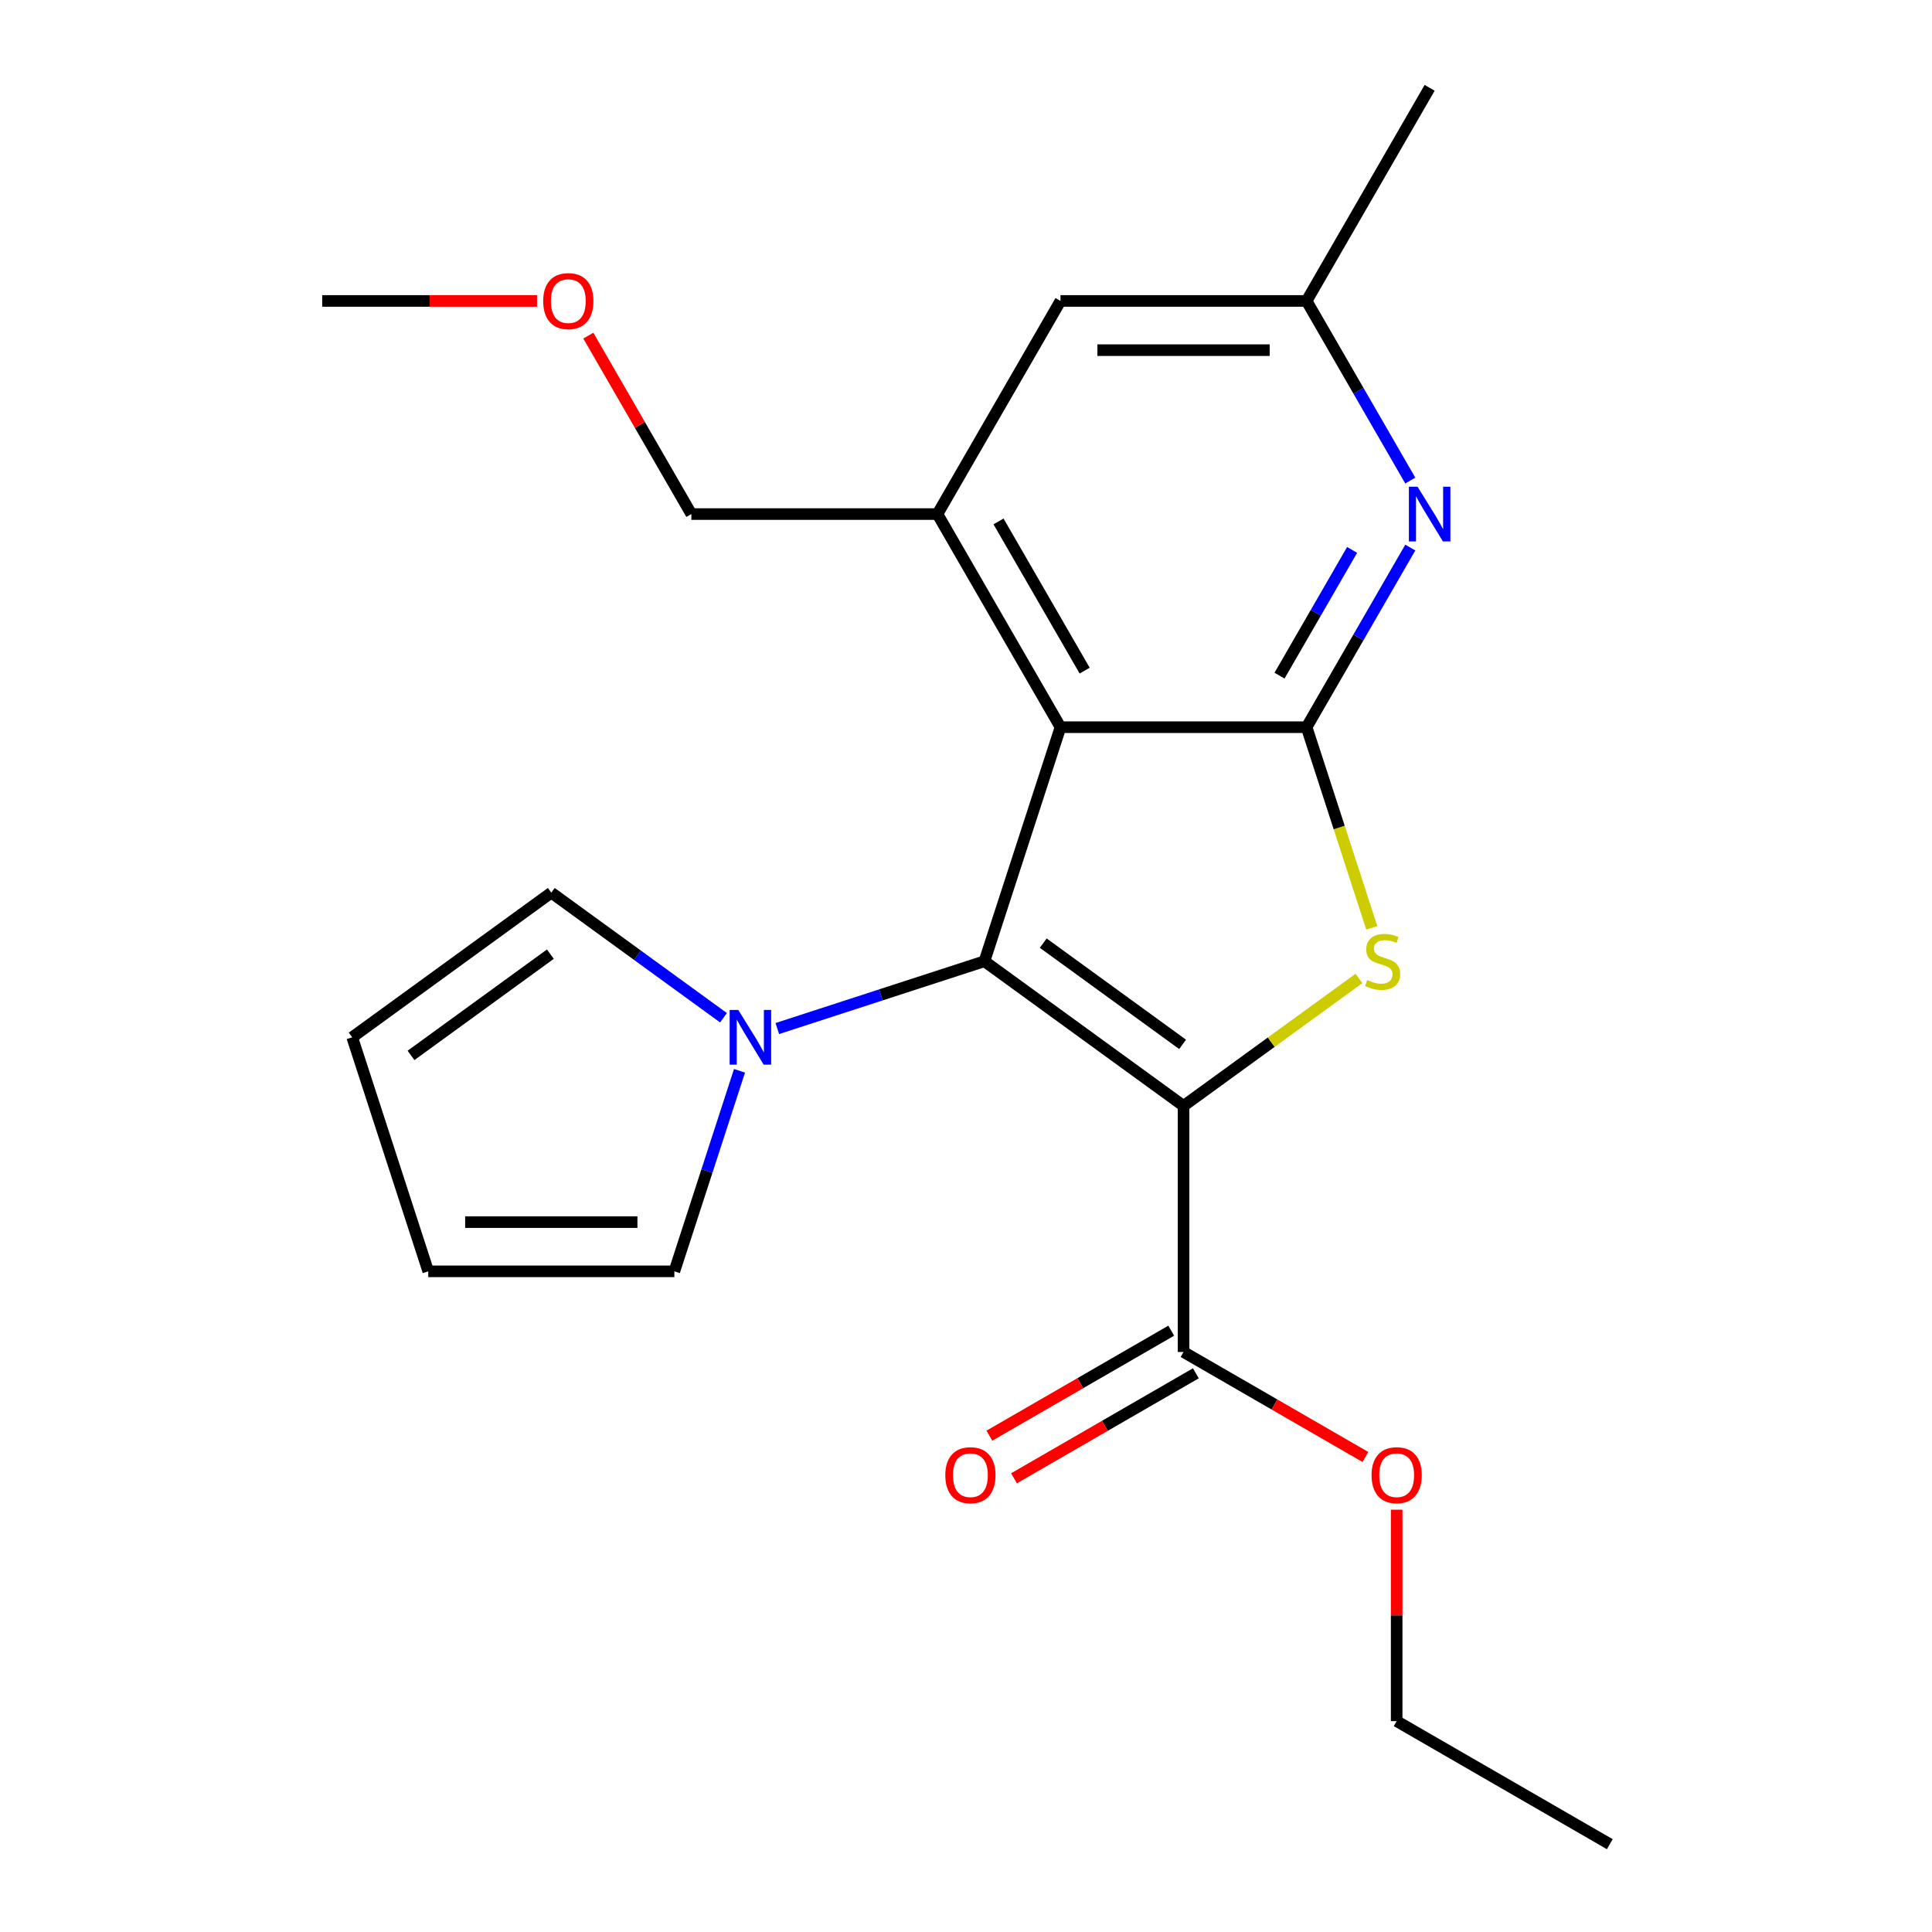 <?xml version='1.0' encoding='iso-8859-1'?>
<svg version='1.1' baseProfile='full'
              xmlns='http://www.w3.org/2000/svg'
                      xmlns:rdkit='http://www.rdkit.org/xml'
                      xmlns:xlink='http://www.w3.org/1999/xlink'
                  xml:space='preserve'
width='1000px' height='1000px' viewBox='0 0 1000 1000'>
<!-- END OF HEADER -->
<rect style='opacity:1.0;fill:#FFFFFF;stroke:none' width='1000' height='1000' x='0' y='0'> </rect>
<path class='bond-0' d='M 612.599,572.41 L 509.548,497.538' style='fill:none;fill-rule:evenodd;stroke:#000000;stroke-width:6px;stroke-linecap:butt;stroke-linejoin:miter;stroke-opacity:1' />
<path class='bond-0' d='M 612.116,540.569 L 539.98,488.159' style='fill:none;fill-rule:evenodd;stroke:#000000;stroke-width:6px;stroke-linecap:butt;stroke-linejoin:miter;stroke-opacity:1' />
<path class='bond-1' d='M 612.599,572.41 L 657.993,539.429' style='fill:none;fill-rule:evenodd;stroke:#000000;stroke-width:6px;stroke-linecap:butt;stroke-linejoin:miter;stroke-opacity:1' />
<path class='bond-1' d='M 657.993,539.429 L 703.387,506.449' style='fill:none;fill-rule:evenodd;stroke:#CCCC00;stroke-width:6px;stroke-linecap:butt;stroke-linejoin:miter;stroke-opacity:1' />
<path class='bond-7' d='M 612.599,572.41 L 612.599,699.788' style='fill:none;fill-rule:evenodd;stroke:#000000;stroke-width:6px;stroke-linecap:butt;stroke-linejoin:miter;stroke-opacity:1' />
<path class='bond-2' d='M 509.548,497.538 L 548.91,376.394' style='fill:none;fill-rule:evenodd;stroke:#000000;stroke-width:6px;stroke-linecap:butt;stroke-linejoin:miter;stroke-opacity:1' />
<path class='bond-4' d='M 509.548,497.538 L 455.938,514.957' style='fill:none;fill-rule:evenodd;stroke:#000000;stroke-width:6px;stroke-linecap:butt;stroke-linejoin:miter;stroke-opacity:1' />
<path class='bond-4' d='M 455.938,514.957 L 402.328,532.376' style='fill:none;fill-rule:evenodd;stroke:#0000FF;stroke-width:6px;stroke-linecap:butt;stroke-linejoin:miter;stroke-opacity:1' />
<path class='bond-3' d='M 710.028,480.234 L 693.159,428.314' style='fill:none;fill-rule:evenodd;stroke:#CCCC00;stroke-width:6px;stroke-linecap:butt;stroke-linejoin:miter;stroke-opacity:1' />
<path class='bond-3' d='M 693.159,428.314 L 676.289,376.394' style='fill:none;fill-rule:evenodd;stroke:#000000;stroke-width:6px;stroke-linecap:butt;stroke-linejoin:miter;stroke-opacity:1' />
<path class='bond-6' d='M 548.91,376.394 L 485.221,266.081' style='fill:none;fill-rule:evenodd;stroke:#000000;stroke-width:6px;stroke-linecap:butt;stroke-linejoin:miter;stroke-opacity:1' />
<path class='bond-6' d='M 561.419,347.109 L 516.837,269.89' style='fill:none;fill-rule:evenodd;stroke:#000000;stroke-width:6px;stroke-linecap:butt;stroke-linejoin:miter;stroke-opacity:1' />
<path class='bond-22' d='M 548.91,376.394 L 676.289,376.394' style='fill:none;fill-rule:evenodd;stroke:#000000;stroke-width:6px;stroke-linecap:butt;stroke-linejoin:miter;stroke-opacity:1' />
<path class='bond-5' d='M 676.289,376.394 L 703.127,329.91' style='fill:none;fill-rule:evenodd;stroke:#000000;stroke-width:6px;stroke-linecap:butt;stroke-linejoin:miter;stroke-opacity:1' />
<path class='bond-5' d='M 703.127,329.91 L 729.964,283.425' style='fill:none;fill-rule:evenodd;stroke:#0000FF;stroke-width:6px;stroke-linecap:butt;stroke-linejoin:miter;stroke-opacity:1' />
<path class='bond-5' d='M 662.277,349.711 L 681.064,317.172' style='fill:none;fill-rule:evenodd;stroke:#000000;stroke-width:6px;stroke-linecap:butt;stroke-linejoin:miter;stroke-opacity:1' />
<path class='bond-5' d='M 681.064,317.172 L 699.85,284.633' style='fill:none;fill-rule:evenodd;stroke:#0000FF;stroke-width:6px;stroke-linecap:butt;stroke-linejoin:miter;stroke-opacity:1' />
<path class='bond-10' d='M 382.768,554.245 L 365.905,606.145' style='fill:none;fill-rule:evenodd;stroke:#0000FF;stroke-width:6px;stroke-linecap:butt;stroke-linejoin:miter;stroke-opacity:1' />
<path class='bond-10' d='M 365.905,606.145 L 349.042,658.045' style='fill:none;fill-rule:evenodd;stroke:#000000;stroke-width:6px;stroke-linecap:butt;stroke-linejoin:miter;stroke-opacity:1' />
<path class='bond-11' d='M 374.479,526.784 L 329.916,494.406' style='fill:none;fill-rule:evenodd;stroke:#0000FF;stroke-width:6px;stroke-linecap:butt;stroke-linejoin:miter;stroke-opacity:1' />
<path class='bond-11' d='M 329.916,494.406 L 285.352,462.029' style='fill:none;fill-rule:evenodd;stroke:#000000;stroke-width:6px;stroke-linecap:butt;stroke-linejoin:miter;stroke-opacity:1' />
<path class='bond-9' d='M 729.964,248.736 L 703.127,202.252' style='fill:none;fill-rule:evenodd;stroke:#0000FF;stroke-width:6px;stroke-linecap:butt;stroke-linejoin:miter;stroke-opacity:1' />
<path class='bond-9' d='M 703.127,202.252 L 676.289,155.768' style='fill:none;fill-rule:evenodd;stroke:#000000;stroke-width:6px;stroke-linecap:butt;stroke-linejoin:miter;stroke-opacity:1' />
<path class='bond-8' d='M 485.221,266.081 L 548.91,155.768' style='fill:none;fill-rule:evenodd;stroke:#000000;stroke-width:6px;stroke-linecap:butt;stroke-linejoin:miter;stroke-opacity:1' />
<path class='bond-16' d='M 485.221,266.081 L 357.842,266.081' style='fill:none;fill-rule:evenodd;stroke:#000000;stroke-width:6px;stroke-linecap:butt;stroke-linejoin:miter;stroke-opacity:1' />
<path class='bond-12' d='M 606.231,688.757 L 559.166,715.929' style='fill:none;fill-rule:evenodd;stroke:#000000;stroke-width:6px;stroke-linecap:butt;stroke-linejoin:miter;stroke-opacity:1' />
<path class='bond-12' d='M 559.166,715.929 L 512.102,743.102' style='fill:none;fill-rule:evenodd;stroke:#FF0000;stroke-width:6px;stroke-linecap:butt;stroke-linejoin:miter;stroke-opacity:1' />
<path class='bond-12' d='M 618.968,710.819 L 571.904,737.992' style='fill:none;fill-rule:evenodd;stroke:#000000;stroke-width:6px;stroke-linecap:butt;stroke-linejoin:miter;stroke-opacity:1' />
<path class='bond-12' d='M 571.904,737.992 L 524.84,765.165' style='fill:none;fill-rule:evenodd;stroke:#FF0000;stroke-width:6px;stroke-linecap:butt;stroke-linejoin:miter;stroke-opacity:1' />
<path class='bond-15' d='M 612.599,699.788 L 659.664,726.961' style='fill:none;fill-rule:evenodd;stroke:#000000;stroke-width:6px;stroke-linecap:butt;stroke-linejoin:miter;stroke-opacity:1' />
<path class='bond-15' d='M 659.664,726.961 L 706.728,754.133' style='fill:none;fill-rule:evenodd;stroke:#FF0000;stroke-width:6px;stroke-linecap:butt;stroke-linejoin:miter;stroke-opacity:1' />
<path class='bond-23' d='M 548.91,155.768 L 676.289,155.768' style='fill:none;fill-rule:evenodd;stroke:#000000;stroke-width:6px;stroke-linecap:butt;stroke-linejoin:miter;stroke-opacity:1' />
<path class='bond-23' d='M 568.017,181.243 L 657.182,181.243' style='fill:none;fill-rule:evenodd;stroke:#000000;stroke-width:6px;stroke-linecap:butt;stroke-linejoin:miter;stroke-opacity:1' />
<path class='bond-18' d='M 676.289,155.768 L 739.978,45.455' style='fill:none;fill-rule:evenodd;stroke:#000000;stroke-width:6px;stroke-linecap:butt;stroke-linejoin:miter;stroke-opacity:1' />
<path class='bond-13' d='M 349.042,658.045 L 221.663,658.045' style='fill:none;fill-rule:evenodd;stroke:#000000;stroke-width:6px;stroke-linecap:butt;stroke-linejoin:miter;stroke-opacity:1' />
<path class='bond-13' d='M 329.935,632.569 L 240.77,632.569' style='fill:none;fill-rule:evenodd;stroke:#000000;stroke-width:6px;stroke-linecap:butt;stroke-linejoin:miter;stroke-opacity:1' />
<path class='bond-14' d='M 285.352,462.029 L 182.301,536.9' style='fill:none;fill-rule:evenodd;stroke:#000000;stroke-width:6px;stroke-linecap:butt;stroke-linejoin:miter;stroke-opacity:1' />
<path class='bond-14' d='M 284.869,493.87 L 212.733,546.28' style='fill:none;fill-rule:evenodd;stroke:#000000;stroke-width:6px;stroke-linecap:butt;stroke-linejoin:miter;stroke-opacity:1' />
<path class='bond-24' d='M 221.663,658.045 L 182.301,536.9' style='fill:none;fill-rule:evenodd;stroke:#000000;stroke-width:6px;stroke-linecap:butt;stroke-linejoin:miter;stroke-opacity:1' />
<path class='bond-19' d='M 722.913,781.422 L 722.913,836.139' style='fill:none;fill-rule:evenodd;stroke:#FF0000;stroke-width:6px;stroke-linecap:butt;stroke-linejoin:miter;stroke-opacity:1' />
<path class='bond-19' d='M 722.913,836.139 L 722.913,890.856' style='fill:none;fill-rule:evenodd;stroke:#000000;stroke-width:6px;stroke-linecap:butt;stroke-linejoin:miter;stroke-opacity:1' />
<path class='bond-17' d='M 357.842,266.081 L 331.178,219.896' style='fill:none;fill-rule:evenodd;stroke:#000000;stroke-width:6px;stroke-linecap:butt;stroke-linejoin:miter;stroke-opacity:1' />
<path class='bond-17' d='M 331.178,219.896 L 304.513,173.712' style='fill:none;fill-rule:evenodd;stroke:#FF0000;stroke-width:6px;stroke-linecap:butt;stroke-linejoin:miter;stroke-opacity:1' />
<path class='bond-20' d='M 277.968,155.768 L 222.371,155.768' style='fill:none;fill-rule:evenodd;stroke:#FF0000;stroke-width:6px;stroke-linecap:butt;stroke-linejoin:miter;stroke-opacity:1' />
<path class='bond-20' d='M 222.371,155.768 L 166.774,155.768' style='fill:none;fill-rule:evenodd;stroke:#000000;stroke-width:6px;stroke-linecap:butt;stroke-linejoin:miter;stroke-opacity:1' />
<path class='bond-21' d='M 722.913,890.856 L 833.226,954.545' style='fill:none;fill-rule:evenodd;stroke:#000000;stroke-width:6px;stroke-linecap:butt;stroke-linejoin:miter;stroke-opacity:1' />
<path  class='atom-2' d='M 707.651 507.258
Q 707.971 507.378, 709.291 507.938
Q 710.611 508.498, 712.051 508.858
Q 713.531 509.178, 714.971 509.178
Q 717.651 509.178, 719.211 507.898
Q 720.771 506.578, 720.771 504.298
Q 720.771 502.738, 719.971 501.778
Q 719.211 500.818, 718.011 500.298
Q 716.811 499.778, 714.811 499.178
Q 712.291 498.418, 710.771 497.698
Q 709.291 496.978, 708.211 495.458
Q 707.171 493.938, 707.171 491.378
Q 707.171 487.818, 709.571 485.618
Q 712.011 483.418, 716.811 483.418
Q 720.091 483.418, 723.811 484.978
L 722.891 488.058
Q 719.491 486.658, 716.931 486.658
Q 714.171 486.658, 712.651 487.818
Q 711.131 488.938, 711.171 490.898
Q 711.171 492.418, 711.931 493.338
Q 712.731 494.258, 713.851 494.778
Q 715.011 495.298, 716.931 495.898
Q 719.491 496.698, 721.011 497.498
Q 722.531 498.298, 723.611 499.938
Q 724.731 501.538, 724.731 504.298
Q 724.731 508.218, 722.091 510.338
Q 719.491 512.418, 715.131 512.418
Q 712.611 512.418, 710.691 511.858
Q 708.811 511.338, 706.571 510.418
L 707.651 507.258
' fill='#CCCC00'/>
<path  class='atom-5' d='M 382.144 522.74
L 391.424 537.74
Q 392.344 539.22, 393.824 541.9
Q 395.304 544.58, 395.384 544.74
L 395.384 522.74
L 399.144 522.74
L 399.144 551.06
L 395.264 551.06
L 385.304 534.66
Q 384.144 532.74, 382.904 530.54
Q 381.704 528.34, 381.344 527.66
L 381.344 551.06
L 377.664 551.06
L 377.664 522.74
L 382.144 522.74
' fill='#0000FF'/>
<path  class='atom-6' d='M 733.718 251.921
L 742.998 266.921
Q 743.918 268.401, 745.398 271.081
Q 746.878 273.761, 746.958 273.921
L 746.958 251.921
L 750.718 251.921
L 750.718 280.241
L 746.838 280.241
L 736.878 263.841
Q 735.718 261.921, 734.478 259.721
Q 733.278 257.521, 732.918 256.841
L 732.918 280.241
L 729.238 280.241
L 729.238 251.921
L 733.718 251.921
' fill='#0000FF'/>
<path  class='atom-13' d='M 489.286 763.557
Q 489.286 756.757, 492.646 752.957
Q 496.006 749.157, 502.286 749.157
Q 508.566 749.157, 511.926 752.957
Q 515.286 756.757, 515.286 763.557
Q 515.286 770.437, 511.886 774.357
Q 508.486 778.237, 502.286 778.237
Q 496.046 778.237, 492.646 774.357
Q 489.286 770.477, 489.286 763.557
M 502.286 775.037
Q 506.606 775.037, 508.926 772.157
Q 511.286 769.237, 511.286 763.557
Q 511.286 757.997, 508.926 755.197
Q 506.606 752.357, 502.286 752.357
Q 497.966 752.357, 495.606 755.157
Q 493.286 757.957, 493.286 763.557
Q 493.286 769.277, 495.606 772.157
Q 497.966 775.037, 502.286 775.037
' fill='#FF0000'/>
<path  class='atom-16' d='M 709.913 763.557
Q 709.913 756.757, 713.273 752.957
Q 716.633 749.157, 722.913 749.157
Q 729.193 749.157, 732.553 752.957
Q 735.913 756.757, 735.913 763.557
Q 735.913 770.437, 732.513 774.357
Q 729.113 778.237, 722.913 778.237
Q 716.673 778.237, 713.273 774.357
Q 709.913 770.477, 709.913 763.557
M 722.913 775.037
Q 727.233 775.037, 729.553 772.157
Q 731.913 769.237, 731.913 763.557
Q 731.913 757.997, 729.553 755.197
Q 727.233 752.357, 722.913 752.357
Q 718.593 752.357, 716.233 755.157
Q 713.913 757.957, 713.913 763.557
Q 713.913 769.277, 716.233 772.157
Q 718.593 775.037, 722.913 775.037
' fill='#FF0000'/>
<path  class='atom-18' d='M 281.153 155.848
Q 281.153 149.048, 284.513 145.248
Q 287.873 141.448, 294.153 141.448
Q 300.433 141.448, 303.793 145.248
Q 307.153 149.048, 307.153 155.848
Q 307.153 162.728, 303.753 166.648
Q 300.353 170.528, 294.153 170.528
Q 287.913 170.528, 284.513 166.648
Q 281.153 162.768, 281.153 155.848
M 294.153 167.328
Q 298.473 167.328, 300.793 164.448
Q 303.153 161.528, 303.153 155.848
Q 303.153 150.288, 300.793 147.488
Q 298.473 144.648, 294.153 144.648
Q 289.833 144.648, 287.473 147.448
Q 285.153 150.248, 285.153 155.848
Q 285.153 161.568, 287.473 164.448
Q 289.833 167.328, 294.153 167.328
' fill='#FF0000'/>
</svg>
